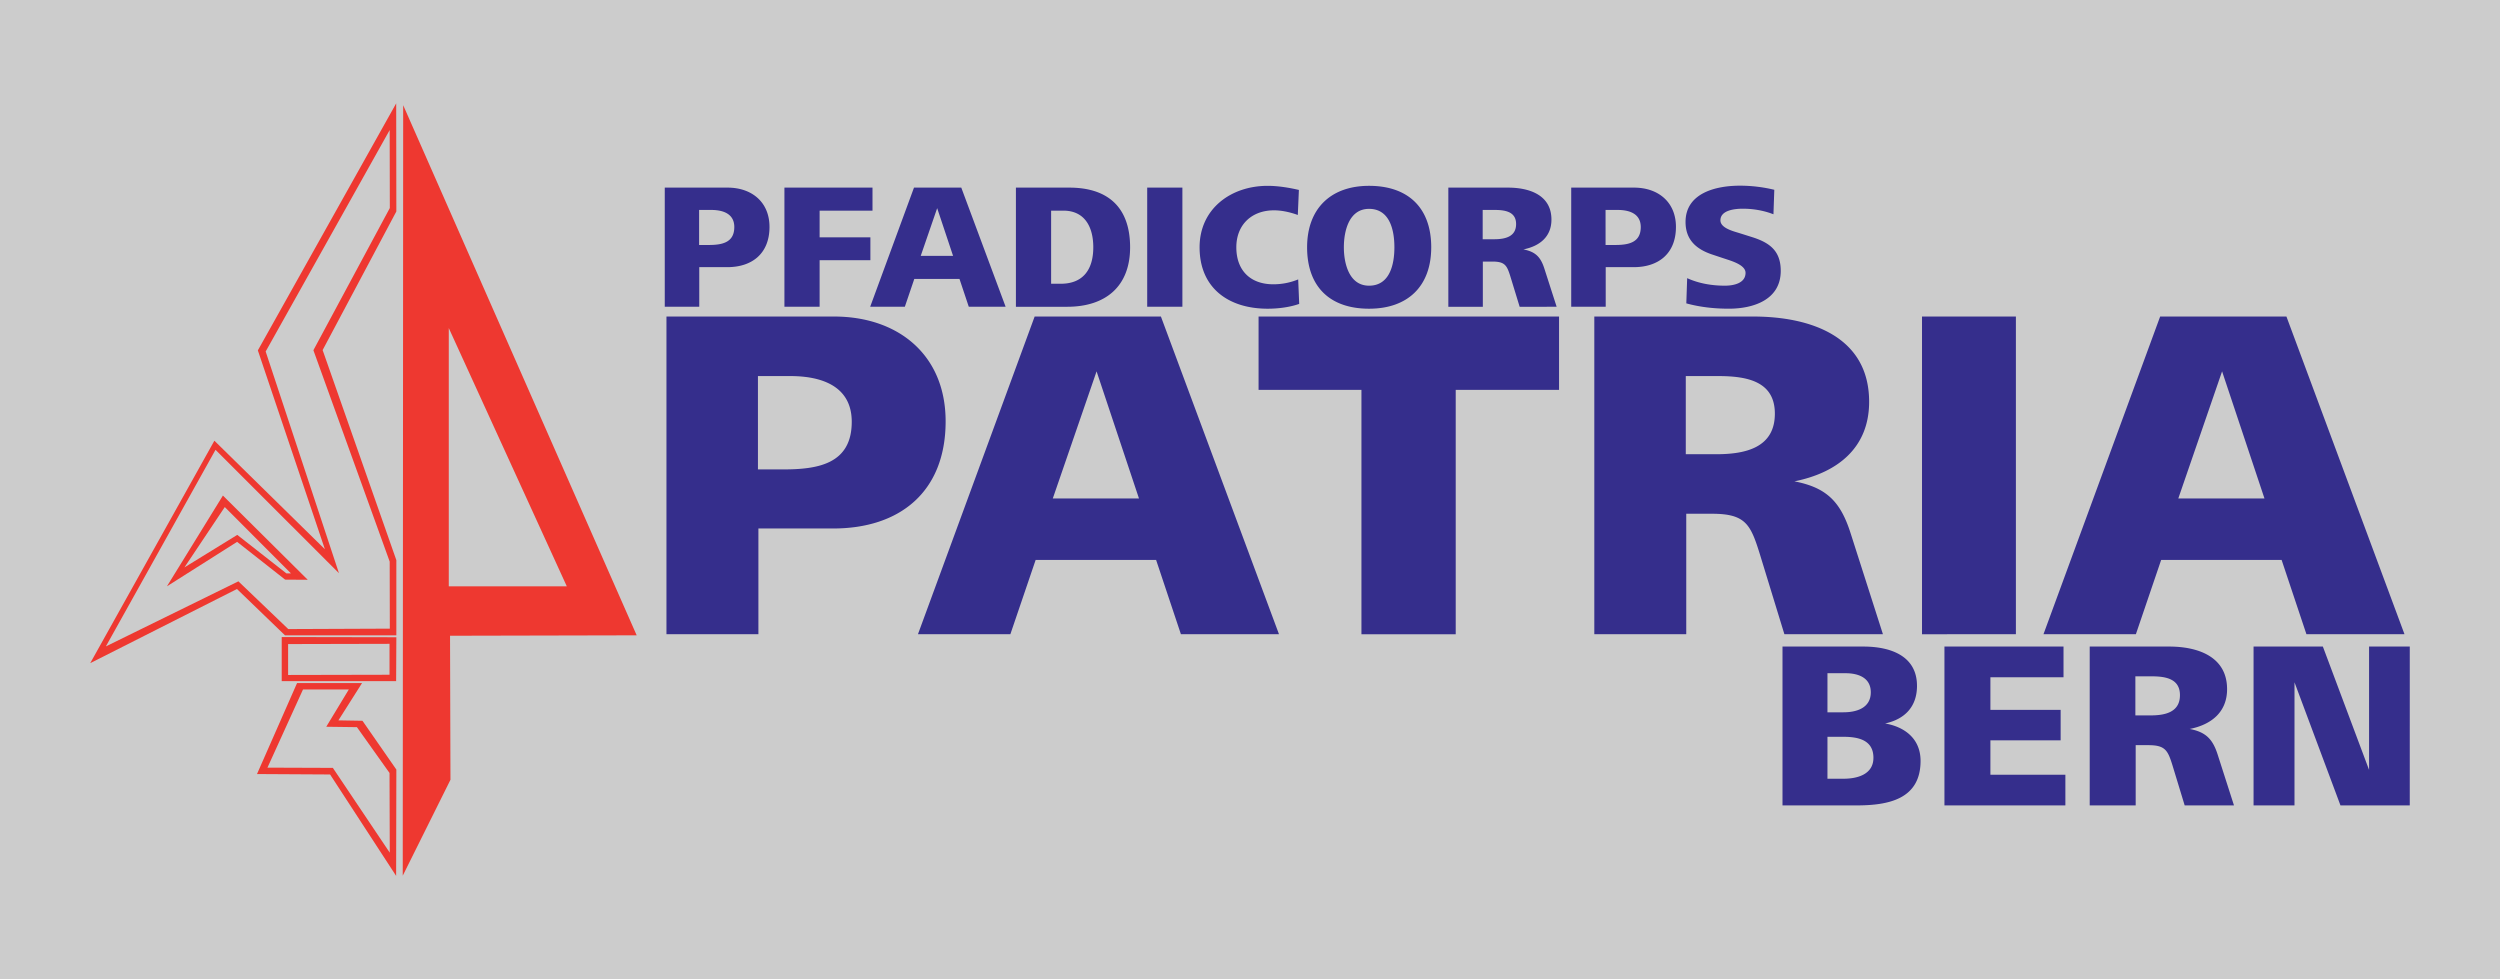 <svg xmlns="http://www.w3.org/2000/svg" width="337" height="132"><rect width="100%" height="100%" fill="#333333" stroke="none"/><path fill="#fff" paint-order="markers stroke fill" opacity=".75" d="M0 0h337v132H0z"/><path d="M103.728 30.589c0-3.365-2.414-5.298-5.644-5.298H89.61v16.061h4.65v-5.34h3.784c3.365 0 5.685-1.86 5.685-5.423zm-4.745.02c0 2.143-1.735 2.415-3.47 2.415H94.24V28.3h1.63c1.547 0 3.114.48 3.114 2.31zm18.63-2.215v-3.103H105.74v16.061h4.744v-6.28h6.845v-3.083h-6.845v-3.595zm17.945 12.958l-5.978-16.061h-6.374L117.3 41.352h4.671l1.275-3.751h6.093l1.254 3.751zm-7.086-6.865h-4.357l2.215-6.427zm23.866-1.15c0-5.371-2.967-8.046-8.193-8.046h-7.2v16.061h6.918c5.173 0 8.475-2.748 8.475-8.015zm-4.963 0c0 2.937-1.328 4.912-4.38 4.912h-1.305v-9.855h1.64c2.958 0 4.045 2.289 4.045 4.943zm12.011 8.015V25.291h-4.744v16.061zm15.746-.386l-.136-3.302a8.764 8.764 0 01-3.354.658c-3.083 0-4.985-1.86-4.985-4.985 0-3.04 2.07-4.985 5.079-4.985 1.066 0 2.215.262 3.208.627l.146-3.375c-1.327-.313-2.842-.554-4.211-.554-4.943 0-9.175 3.083-9.175 8.287 0 5.507 3.918 8.277 9.175 8.277 1.39 0 2.936-.188 4.253-.648zm17.798-7.629c0-5.319-3.105-8.287-8.382-8.287-5.173 0-8.35 3.083-8.35 8.287 0 5.32 3.083 8.277 8.35 8.277 5.225 0 8.381-3.03 8.381-8.277zm-4.965 0c0 2.257-.595 5.173-3.417 5.173-2.696 0-3.396-3.01-3.396-5.173 0-2.173.68-5.183 3.396-5.183 2.822 0 3.417 2.915 3.417 5.183zm21.87 8.015l-1.64-5.1c-.502-1.598-1.202-2.32-2.843-2.633 2.163-.428 3.783-1.682 3.783-4.013 0-3.354-3.03-4.315-5.852-4.315h-8.047v16.061h4.65V35.26h1.307c1.682 0 1.943.533 2.403 1.996l1.254 4.096zm-5.465-11.15c0 1.714-1.474 2.048-2.968 2.048h-1.536V28.3h1.63c1.473 0 2.874.272 2.874 1.902zm21.548.387c0-3.365-2.414-5.298-5.643-5.298H211.8v16.061h4.65v-5.34h3.783c3.365 0 5.685-1.86 5.685-5.423zm-4.744.02c0 2.143-1.735 2.415-3.47 2.415h-1.274V28.3h1.63c1.546 0 3.114.48 3.114 2.31zm18.87 5.905c0-2.696-1.484-3.804-3.877-4.556l-1.756-.554c-.867-.261-2.498-.69-2.498-1.703 0-1.37 1.944-1.568 3.01-1.568 1.39 0 2.832.24 4.138.752l.115-3.302a19.774 19.774 0 00-4.64-.554c-3.176 0-7.325.962-7.325 4.891 0 2.383 1.421 3.658 3.563 4.379l1.662.553c.94.314 2.863.847 2.863 1.923 0 1.422-1.63 1.735-2.79 1.735-1.735 0-3.49-.293-5.079-1.014l-.115 3.397c1.85.512 3.804.72 5.727.72 3.323 0 7.002-1.201 7.002-5.099zM127.47 56.798c0-8.998-6.427-14.129-15.027-14.129H89.839v42.825h12.394V71.24h10.085c8.987 0 15.152-4.943 15.152-14.442zm-12.655.063c0 5.716-4.619 6.416-9.248 6.416h-3.397V50.695h4.369c4.107 0 8.276 1.285 8.276 6.166zm57.593 28.633L156.492 42.67H139.47l-15.73 42.824h12.457l3.407-10.011h16.24l3.343 10.011zm-18.873-18.298h-11.62l5.904-17.138zm56.625-14.641V42.67h-40.505v9.886h13.867v32.94h12.708v-32.94zm43.659 32.939l-4.358-13.616c-1.348-4.233-3.219-6.156-7.576-6.992 5.779-1.16 10.074-4.493 10.074-10.722 0-8.924-8.089-11.495-15.603-11.495h-21.443v42.825h12.394v-16.24h3.469c4.494 0 5.194 1.411 6.416 5.33l3.344 10.91zm-14.568-29.73c0 4.566-3.919 5.465-7.9 5.465h-4.107V50.695h4.368c3.908 0 7.64.71 7.64 5.068zm32.491 29.73V42.67h-12.656v42.825zm52.384 0L308.211 42.67h-17.024L275.46 85.494h12.456l3.407-10.011h16.24l3.344 10.011zm-18.873-18.298h-11.62l5.904-17.138zm-46.361 35.374c0-2.926-2.048-4.567-4.776-5.048 2.665-.574 4.295-2.278 4.295-5.068 0-4.138-3.72-5.298-7.22-5.298h-10.91v21.412h9.98c4.242 0 8.631-.804 8.631-5.998zm-6.709-9.249c0 2.122-1.923 2.697-3.689 2.697h-2.153V90.75h2.446c1.661 0 3.396.574 3.396 2.57zm.355 8.83c0 2.248-2.184 2.822-4.013 2.822h-2.184V99.32h2.122c1.954 0 4.075.386 4.075 2.832zm25.875 6.417v-4.138h-10.106V99.8h9.468v-4.106h-9.468v-4.4h9.855v-4.138H262.11v21.412zm22.728 0l-2.184-6.803c-.669-2.121-1.599-3.083-3.783-3.5 2.884-.575 5.037-2.247 5.037-5.362 0-4.462-4.044-5.747-7.796-5.747h-10.722v21.412h6.197v-8.12h1.724c2.247 0 2.602.7 3.219 2.665l1.662 5.455zm-7.284-14.86c0 2.278-1.954 2.728-3.95 2.728h-2.059v-5.267h2.184c1.965 0 3.825.355 3.825 2.539zm30.98 14.86V87.156h-5.486v16.626l-6.229-16.626h-9.342v21.412h5.518V91.973l6.197 16.595zm0 0" fill="#352e8c"/><path d="M52.53 75.704l.018 9.037-13.69.058-6.722-6.435-17.865 8.773 14.782-26.504 16.64 16.639-9.881-29.89L52.529 17.53l.019 10.513-10.302 19.168zm.898-47.2l-.02-14.573-18.65 33.3 9.038 26.807-14.897-14.63-16.736 29.986 19.78-9.996 6.473 6.244h15.012V75.511l-9.938-28.32 9.938-18.688" fill="#ee3830"/><path d="M39.221 77.293h-.614l-6.623-5.191-7.124 4.386 5.44-8.138zm-16.718 1.742l9.46-5.993 6.472 5.092 3.046.02-11.433-11.353-7.545 12.234M44.87 103.51l-8.818-.032 4.794-10.539h6.176l-3.044 5.027 4.136.055 4.394 6.176.032 10.743zm3.991-6.349l-3.244-.057 3.187-5.027h-8.76l-5.4 12.264 9.852.057 8.903 13.671.03-14.332-4.568-6.576m3.647-6.205l-13.671.03V86.82l13.671-.032zm-14.533-5.084v5.947h15.424l.03-5.918-15.454-.029m22.52-41.649l15.91 34.812h-15.91zm25.331 41.42L54.348 14.178l-.058 103.864 6.432-12.927-.057-19.416 25.161-.058" fill="#ee3830"/></svg>